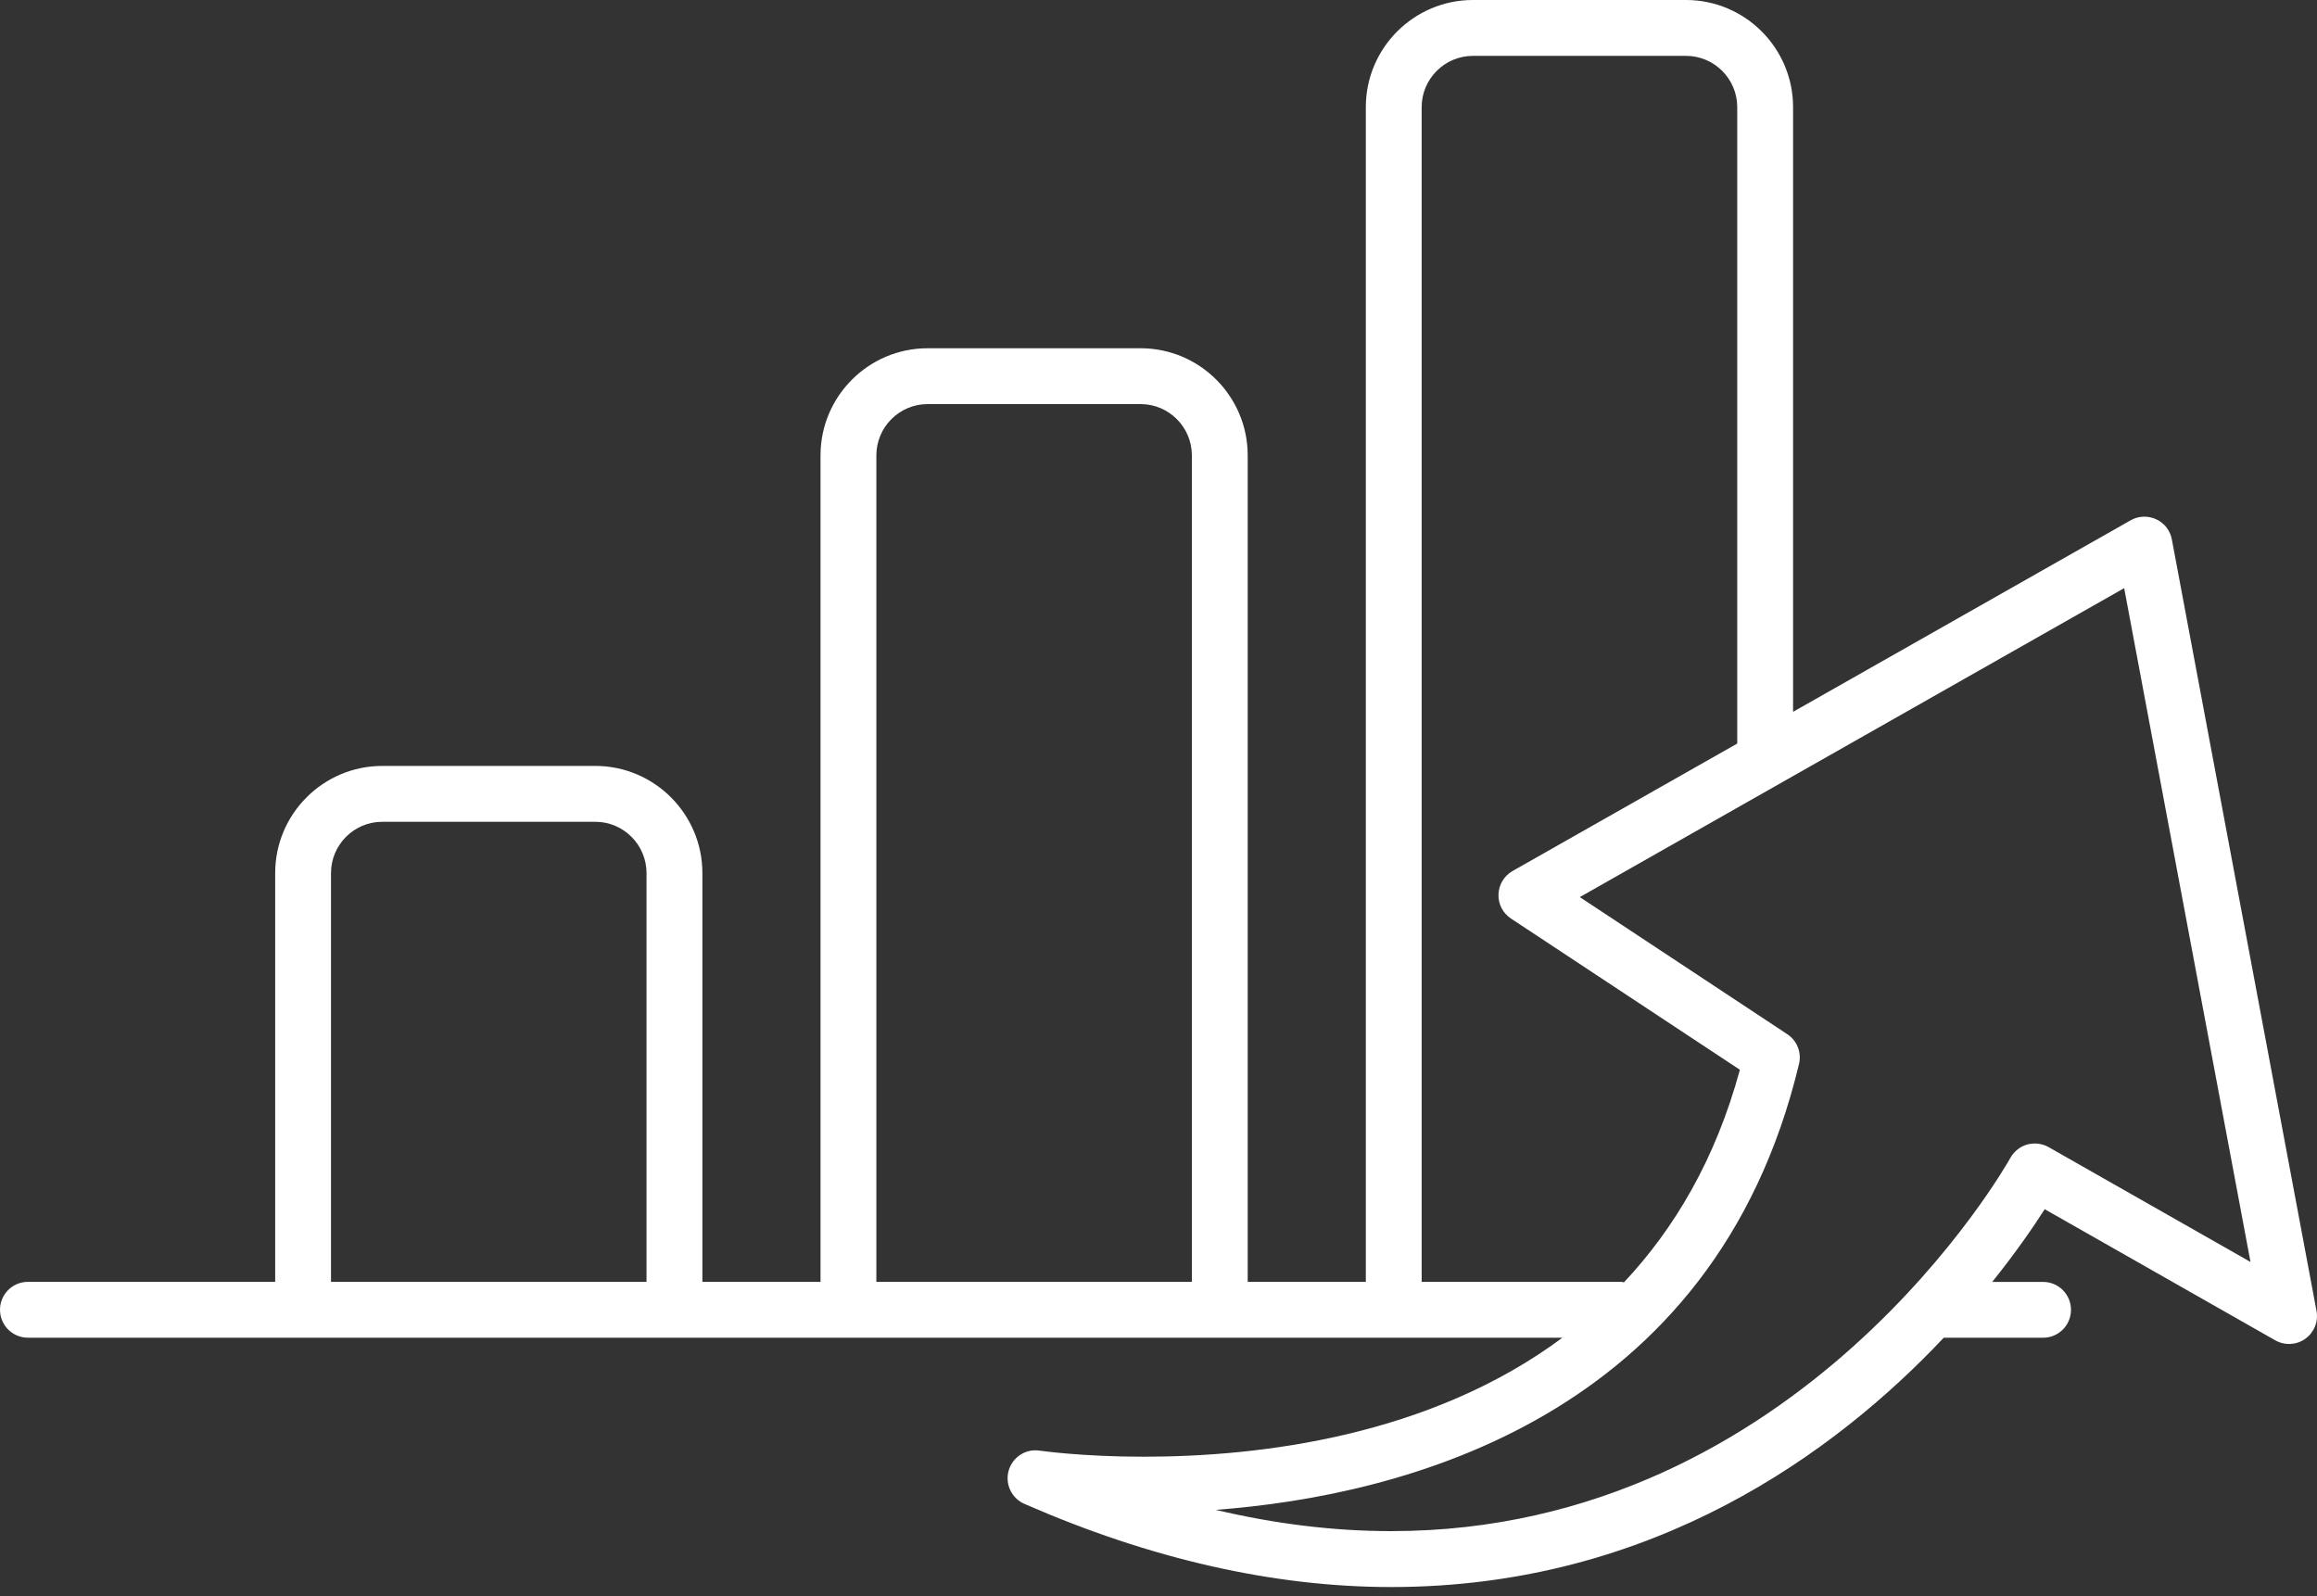 <?xml version="1.0" encoding="UTF-8"?> <svg xmlns="http://www.w3.org/2000/svg" width="90" height="62" viewBox="0 0 90 62" fill="none"><rect x="0" y="0" width="90" height="62" fill="#333333" stroke="none"/> <path d="M84.362 20.953C84.299 20.608 84.072 20.315 83.754 20.169C83.434 20.023 83.065 20.035 82.76 20.21L69.649 27.649V4.162C69.649 1.867 67.783 0 65.49 0H57.214C54.92 0 53.053 1.866 53.053 4.162V49.79H48.465V17.688C48.465 15.394 46.599 13.527 44.307 13.527H36.031C33.738 13.527 31.872 15.394 31.872 17.688V49.79H27.283V33.912C27.283 31.618 25.416 29.75 23.124 29.75H14.848C12.555 29.75 10.689 31.617 10.689 33.912V49.79H1.085C0.485 49.79 0 50.275 0 50.874C0 51.474 0.485 51.959 1.085 51.959H60.69C55.533 55.794 48.938 56.582 44.42 56.582C42.009 56.582 40.399 56.347 40.384 56.346C39.845 56.26 39.331 56.598 39.181 57.117C39.03 57.641 39.291 58.194 39.788 58.412C44.685 60.556 49.482 61.644 54.042 61.644C64.236 61.644 71.334 56.381 75.501 51.961H79.359C79.959 51.961 80.444 51.476 80.444 50.876C80.444 50.277 79.959 49.792 79.359 49.792H77.385C78.306 48.643 78.991 47.646 79.423 46.968L88.379 52.061C88.75 52.271 89.204 52.245 89.545 52.001C89.89 51.755 90.059 51.334 89.981 50.919L84.362 20.953ZM12.857 49.79V33.912C12.857 32.815 13.749 31.92 14.847 31.92H23.123C24.221 31.92 25.113 32.815 25.113 33.912V49.79H12.857ZM34.041 49.79V17.688C34.041 16.591 34.933 15.696 36.031 15.696H44.307C45.404 15.696 46.296 16.591 46.296 17.688V49.79H34.041ZM55.222 4.162C55.222 3.064 56.117 2.17 57.214 2.17H65.49C66.588 2.17 67.48 3.064 67.48 4.162V28.881L58.755 33.831C58.426 34.017 58.219 34.361 58.206 34.739C58.193 35.116 58.377 35.472 58.693 35.679L67.583 41.552C66.632 45.048 65.032 47.728 63.079 49.81C63.045 49.807 63.016 49.79 62.981 49.79H55.222V4.162ZM79.576 44.557C79.324 44.415 79.025 44.379 78.743 44.455C78.464 44.535 78.229 44.724 78.088 44.978C78.007 45.124 69.969 59.472 54.042 59.472C51.827 59.472 49.55 59.197 47.222 58.646C54.491 58.101 66.59 55.072 69.88 41.325C69.986 40.883 69.804 40.418 69.422 40.169L61.365 34.845L82.51 22.845L87.417 49.017L79.576 44.557Z" fill="white"></path> </svg> 